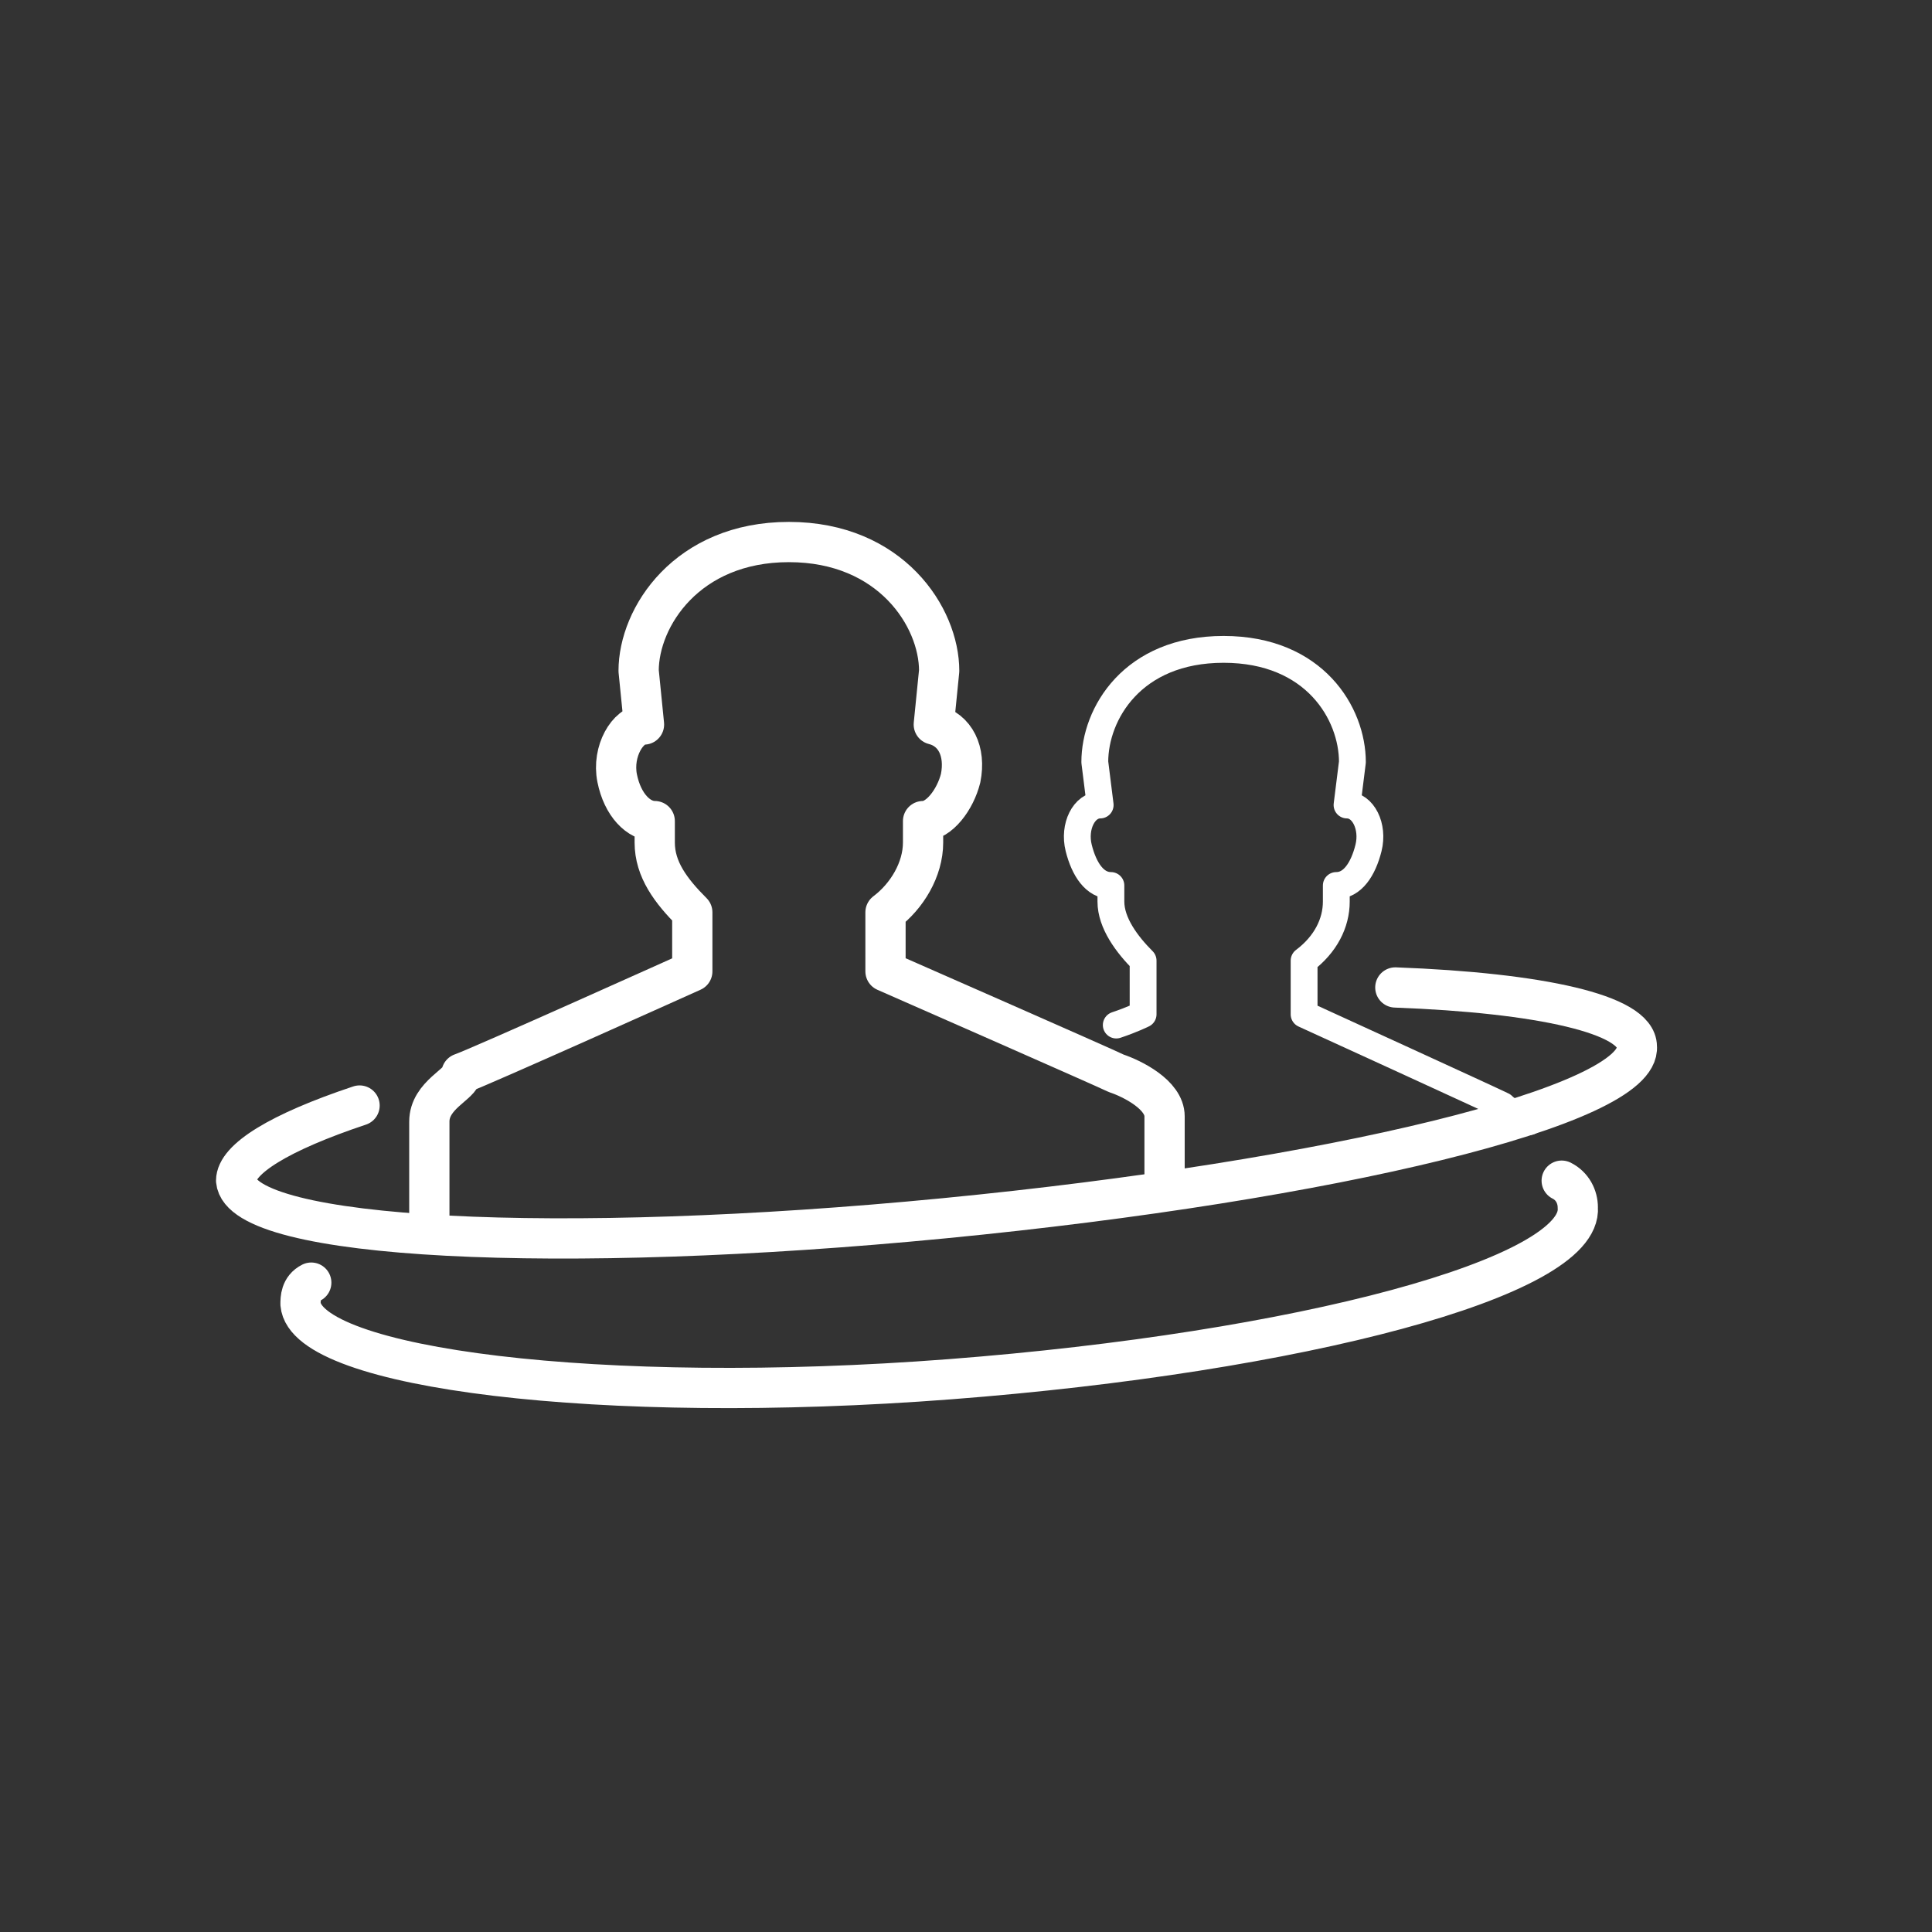 <?xml version="1.0" encoding="utf-8"?>
<!-- Generator: Adobe Illustrator 18.0.0, SVG Export Plug-In . SVG Version: 6.00 Build 0)  -->
<!DOCTYPE svg PUBLIC "-//W3C//DTD SVG 1.1//EN" "http://www.w3.org/Graphics/SVG/1.1/DTD/svg11.dtd">
<svg version="1.1" id="Layer_1" xmlns="http://www.w3.org/2000/svg" xmlns:xlink="http://www.w3.org/1999/xlink" x="0px" y="0px"
	 viewBox="0 0 36 36" enable-background="new 0 0 36 36" xml:space="preserve">
<rect x="0" y="0" width="36" height="36" fill="#333333" stroke="none"/>
<g>
	
		<path fill="none" stroke="#FFFFFF" stroke-width="0.75" stroke-linecap="round" stroke-linejoin="round" stroke-miterlimit="10" d="
		M21.7,22.1v-1.3c0-0.4-0.6-0.7-0.9-0.8c-0.2-0.1-4.3-1.9-4.3-1.9V17c0.4-0.3,0.7-0.8,0.7-1.3l0-0.4c0.3,0,0.6-0.4,0.7-0.8l0,0
		c0.1-0.5-0.1-0.9-0.5-1c0,0,0,0,0,0l0.1-1c0-1-0.9-2.4-2.8-2.4c-1.9,0-2.8,1.4-2.8,2.4l0.1,1c0,0,0,0,0,0c-0.3,0-0.6,0.5-0.5,1l0,0
		c0.1,0.5,0.4,0.8,0.7,0.8l0,0.4c0,0.5,0.3,0.9,0.7,1.3v1.1c0,0-4,1.8-4.3,1.9C8.6,20.2,8,20.4,8,20.9v2"/>
	<path fill="none" stroke="#FFFFFF" stroke-width="0.5" stroke-linecap="round" stroke-linejoin="round" stroke-miterlimit="10" d="
		M28.5,20.9c-0.2-0.1-0.4-0.2-0.5-0.3c-0.2-0.1-3.7-1.7-3.7-1.7v-1c0.4-0.3,0.6-0.7,0.6-1.1l0-0.3c0.3,0,0.5-0.3,0.6-0.7l0,0
		c0.1-0.4-0.1-0.8-0.4-0.8c0,0,0,0,0,0l0.1-0.8c0-0.9-0.7-2.1-2.4-2.1c-1.7,0-2.4,1.2-2.4,2.1l0.1,0.8c0,0,0,0,0,0
		c-0.3,0-0.5,0.4-0.4,0.8l0,0c0.1,0.4,0.3,0.7,0.6,0.7l0,0.3c0,0.4,0.3,0.8,0.6,1.1v1c0,0-0.2,0.1-0.5,0.2"/>
	
		<path fill="none" stroke="#FFFFFF" stroke-width="0.75" stroke-linecap="round" stroke-linejoin="round" stroke-miterlimit="10" d="
		M26,18.4c2.7,0.1,4.5,0.5,4.5,1.1c0.1,1.1-5.7,2.5-12.9,3.2C10.4,23.4,4.5,23.1,4.4,22c0-0.4,0.8-0.9,2.3-1.4"/>
	
		<path fill="none" stroke="#FFFFFF" stroke-width="0.75" stroke-linecap="round" stroke-linejoin="round" stroke-miterlimit="10" d="
		M29.1,22c0.2,0.1,0.3,0.3,0.3,0.5c0.1,1.3-5.2,2.7-11.7,3.2s-12-0.2-12.1-1.4c0-0.1,0-0.3,0.2-0.4"/>
</g>
</svg>
